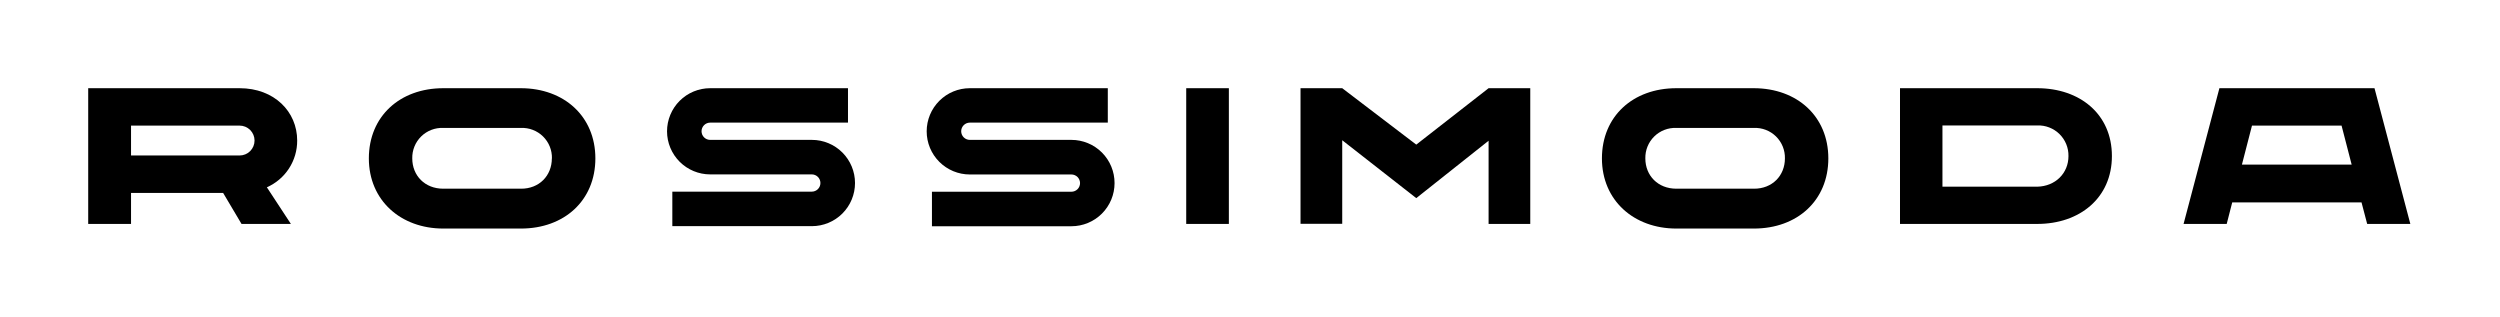 <svg width="907" height="115" viewBox="0 0 907 115" fill="none" xmlns="http://www.w3.org/2000/svg">
<path d="M32 32H86.93C99.52 32 107.82 40.51 107.82 51C107.835 54.589 106.802 58.105 104.848 61.116C102.894 64.127 100.104 66.502 96.82 67.95L105.54 81.25H87.63L80.95 69.99H47.54V81.25H32V32ZM86.93 56.41C88.368 56.41 89.746 55.839 90.763 54.822C91.779 53.806 92.35 52.428 92.35 50.99C92.35 49.553 91.779 48.174 90.763 47.157C89.746 46.141 88.368 45.57 86.93 45.57H47.54V56.41H86.93Z" fill="black"/>
<path d="M216 57.46C216 72.72 204.74 82.92 189 82.92H160.82C145.42 82.92 133.82 72.72 133.82 57.46C133.82 42.2 145.08 32 160.82 32H189C204.71 32.03 216 42.27 216 57.46ZM200.24 57.46C200.274 55.983 200.005 54.516 199.45 53.147C198.895 51.778 198.065 50.538 197.011 49.503C195.958 48.467 194.704 47.659 193.326 47.127C191.948 46.595 190.476 46.351 189 46.41H160.82C159.344 46.349 157.87 46.592 156.491 47.124C155.112 47.655 153.857 48.463 152.802 49.499C151.748 50.534 150.917 51.775 150.361 53.145C149.805 54.514 149.536 55.983 149.57 57.46C149.57 63.72 154.14 68.46 160.82 68.46H189C195.64 68.5 200.21 63.72 200.21 57.46H200.24Z" fill="black"/>
<path d="M294.55 50.75H257.65C256.82 50.75 256.024 50.42 255.437 49.833C254.85 49.246 254.52 48.45 254.52 47.62C254.52 46.79 254.85 45.994 255.437 45.407C256.024 44.82 256.82 44.49 257.65 44.49H307.65V32H257.65C255.595 31.999 253.559 32.403 251.66 33.189C249.76 33.975 248.034 35.127 246.581 36.581C245.127 38.034 243.975 39.76 243.189 41.66C242.403 43.559 241.999 45.594 242 47.65V47.65C242.008 51.795 243.66 55.768 246.595 58.697C249.529 61.625 253.505 63.27 257.65 63.27H294.55C295.375 63.278 296.164 63.611 296.744 64.197C297.325 64.783 297.65 65.575 297.65 66.4V66.4C297.65 67.23 297.32 68.026 296.733 68.613C296.146 69.2 295.35 69.53 294.52 69.53H243.92V82.05H294.55C298.701 82.05 302.681 80.401 305.616 77.466C308.551 74.531 310.2 70.551 310.2 66.4C310.2 62.249 308.551 58.269 305.616 55.334C302.681 52.399 298.701 50.75 294.55 50.75Z" fill="black"/>
<path d="M388.71 50.75H351.85C351.02 50.75 350.224 50.42 349.637 49.833C349.05 49.246 348.72 48.45 348.72 47.62V47.62C348.72 46.79 349.05 45.994 349.637 45.407C350.224 44.82 351.02 44.49 351.85 44.49H401.91V32H351.85C347.699 32 343.719 33.649 340.784 36.584C337.849 39.519 336.2 43.499 336.2 47.65V47.65C336.2 51.801 337.849 55.781 340.784 58.716C343.719 61.651 347.699 63.3 351.85 63.3H388.71C389.54 63.3 390.336 63.63 390.923 64.217C391.51 64.804 391.84 65.6 391.84 66.43V66.43C391.84 67.26 391.51 68.056 390.923 68.643C390.336 69.23 389.54 69.56 388.71 69.56H338.11V82.08H388.71C392.861 82.08 396.841 80.431 399.776 77.496C402.711 74.561 404.36 70.581 404.36 66.43V66.43C404.364 64.372 403.962 62.334 403.177 60.432C402.393 58.53 401.241 56.801 399.787 55.344C398.333 53.888 396.607 52.733 394.706 51.944C392.805 51.156 390.768 50.75 388.71 50.75V50.75Z" fill="black"/>
<path d="M430.36 32H445.83V81.24H430.36V32Z" fill="black"/>
<path d="M555.18 32V81.24H540.06V51.06L513.82 71.88L486.96 50.88V81.2H471.83V32H486.96L513.82 52.47L540.06 32H555.18Z" fill="black"/>
<path d="M663.32 57.46C663.32 72.72 652.07 82.92 636.32 82.92H608.18C592.77 82.92 581.18 72.72 581.18 57.46C581.18 42.2 592.43 32 608.18 32H636.31C652.07 32.03 663.32 42.27 663.32 57.46ZM647.57 57.46C647.603 55.982 647.332 54.513 646.775 53.144C646.218 51.774 645.386 50.534 644.331 49.498C643.276 48.463 642.02 47.655 640.641 47.123C639.261 46.592 637.787 46.349 636.31 46.41H608.18C606.704 46.351 605.231 46.595 603.853 47.127C602.474 47.658 601.22 48.467 600.166 49.502C599.112 50.537 598.281 51.778 597.724 53.146C597.168 54.515 596.898 55.983 596.93 57.46C596.93 63.72 601.5 68.46 608.19 68.46H636.32C642.99 68.5 647.57 63.72 647.57 57.46Z" fill="black"/>
<path d="M766.2 56.62C766.2 71.81 754.52 81.24 739.12 81.24H689.32V32H739.12C754.52 32 766.2 41.35 766.2 56.62ZM750.44 56.62C750.467 55.136 750.191 53.662 749.629 52.288C749.067 50.914 748.23 49.669 747.171 48.629C746.111 47.589 744.851 46.776 743.467 46.24C742.083 45.704 740.604 45.455 739.12 45.51H704.72V67.73H739.12C745.66 67.59 750.44 62.88 750.44 56.62Z" fill="black"/>
<path d="M856.76 73.43H809.85L807.85 81.24H792.2L805.2 32H861.47L874.47 81.24H858.81L856.76 73.43ZM853.18 59.71L849.52 45.57H817.02L813.37 59.71H853.18Z" fill="black"/>
</svg>
